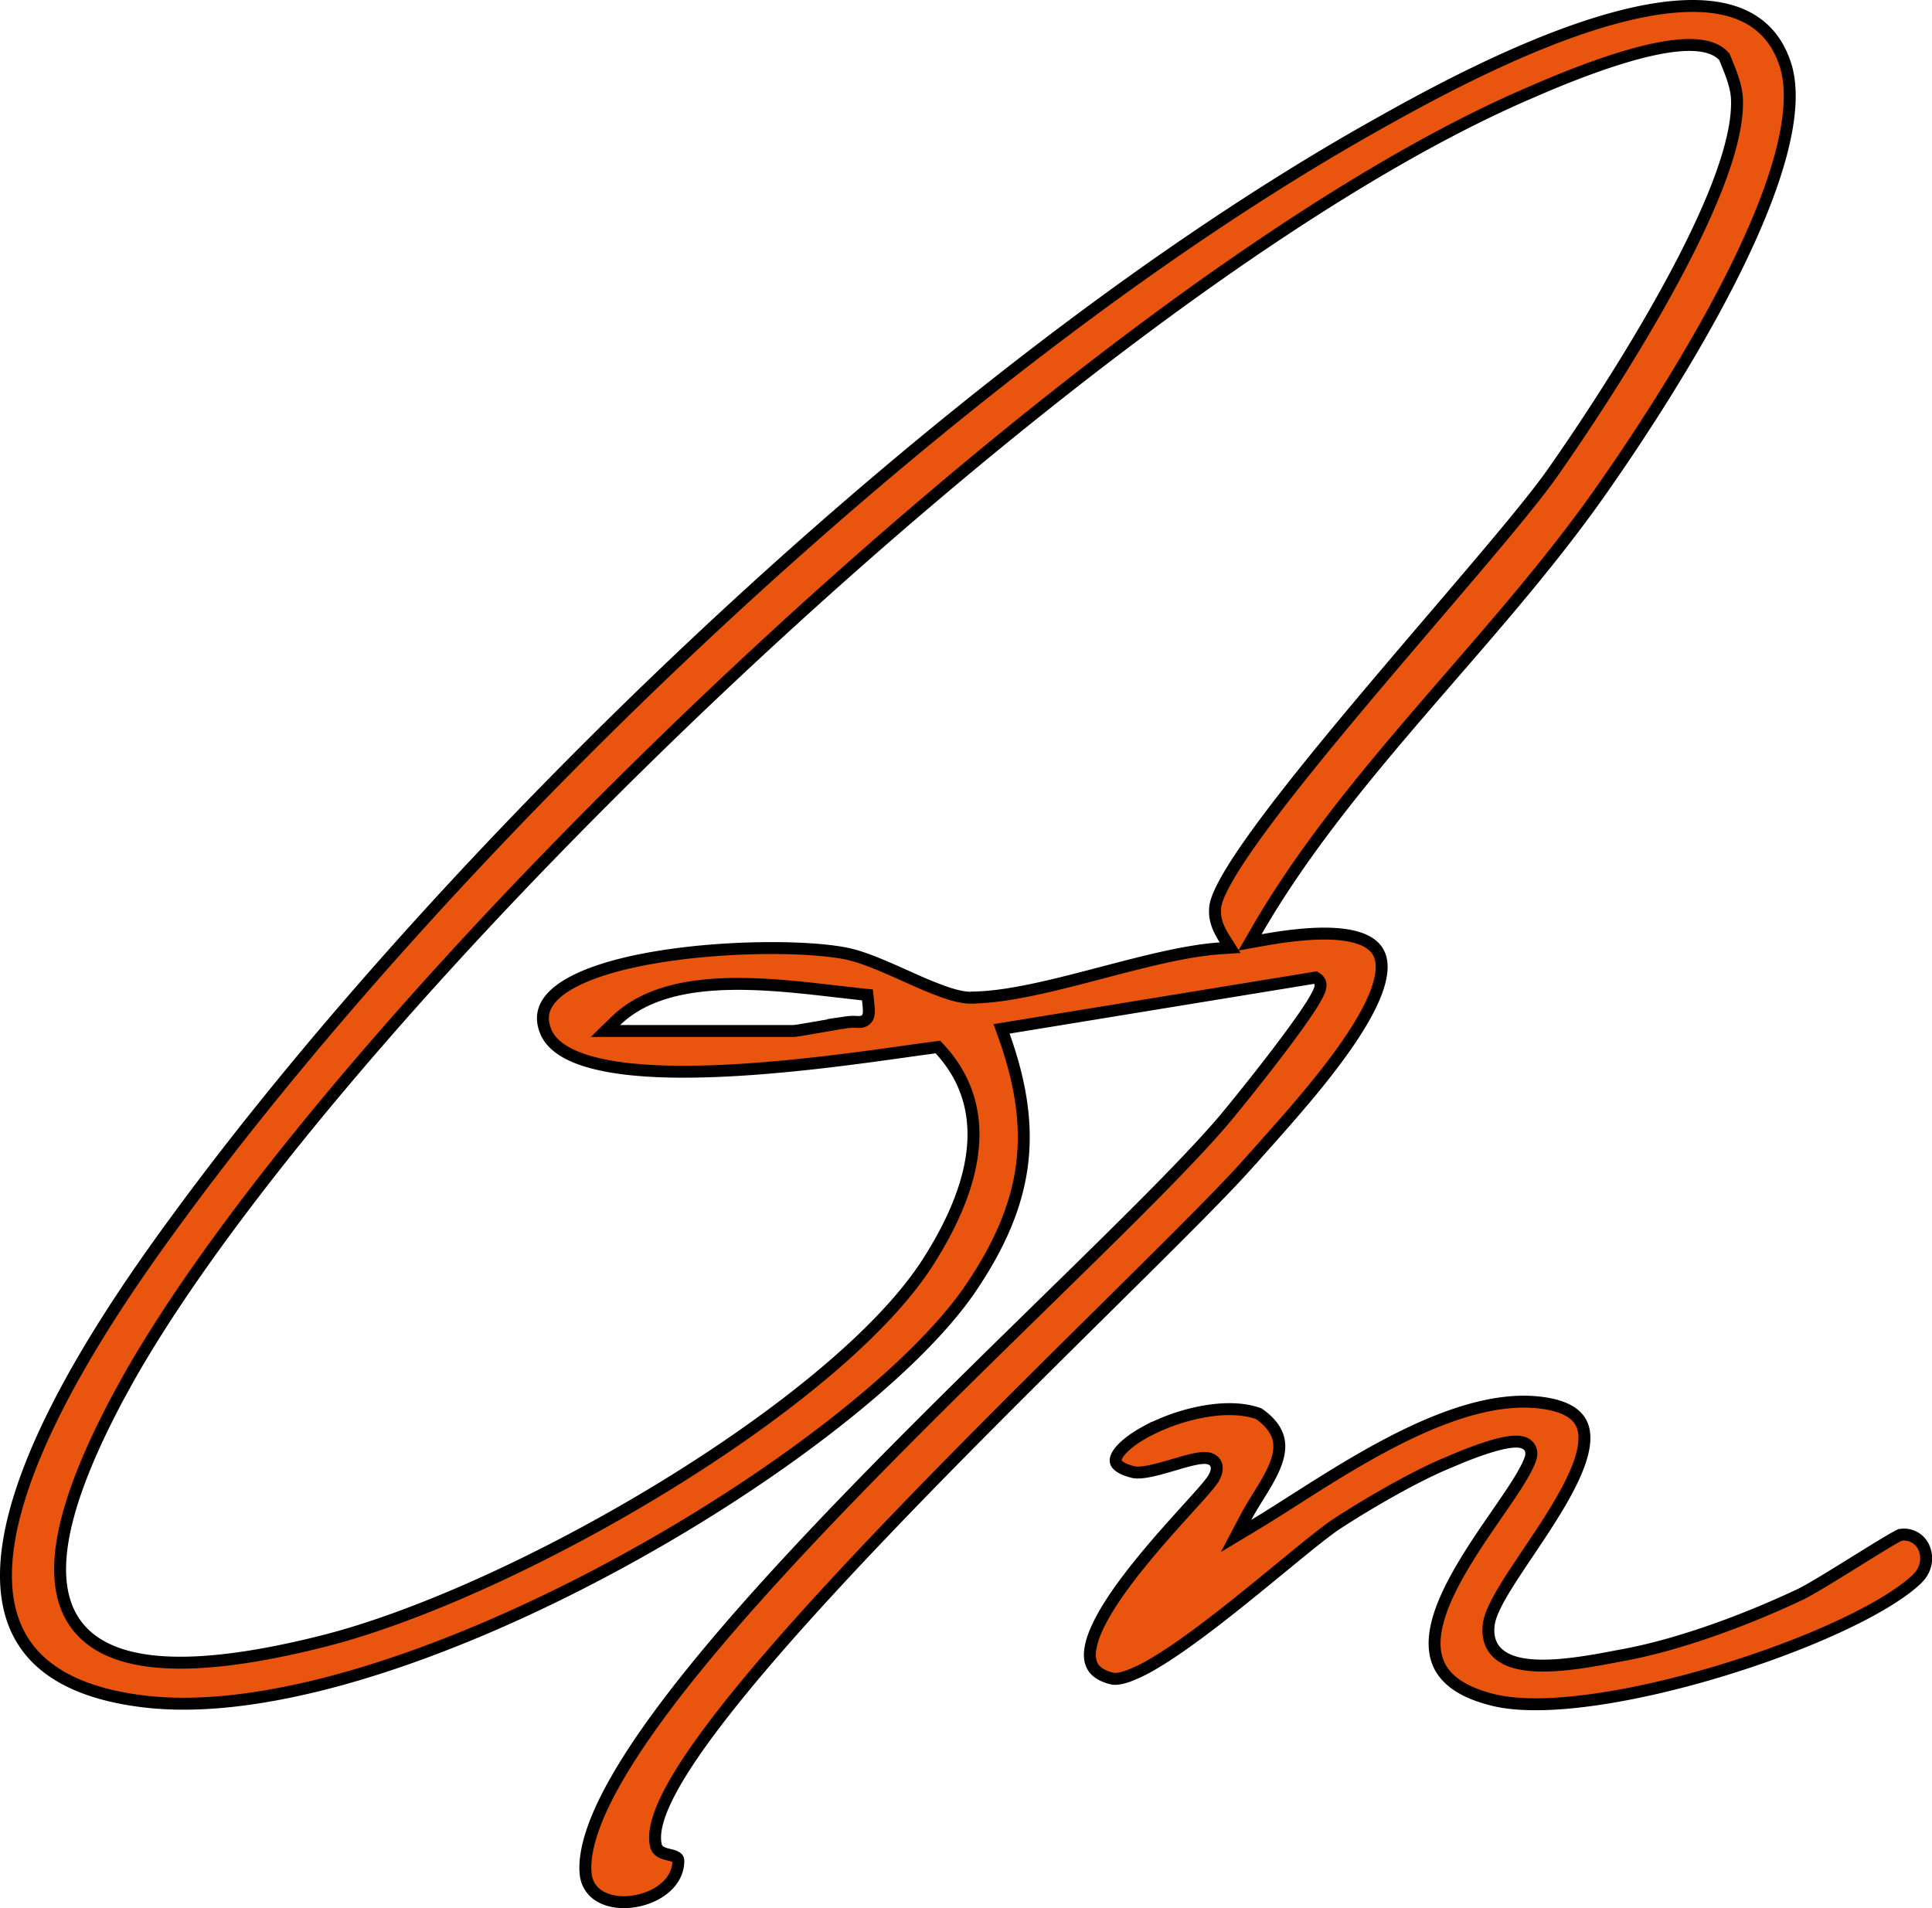 <svg viewBox="0 0 81 80" fill="none" xmlns="http://www.w3.org/2000/svg"><path d="M67.003.954c1.813-.556 3.546-.847 4.94-.634.694.107 1.294.336 1.78.712.485.375.87.904 1.115 1.633.34 1.01.225 2.382-.216 3.969-.439 1.579-1.19 3.333-2.08 5.087-1.78 3.507-4.097 6.98-5.514 8.99-2.208 3.127-4.837 6.055-7.401 9.035-2.559 2.975-5.049 6-6.95 9.298l-.269.466.53-.095c1.32-.238 2.332-.31 3.09-.255.761.056 1.239.238 1.52.48.27.232.389.547.378.95-.012.414-.16.911-.422 1.468-.522 1.111-1.456 2.386-2.432 3.577-.938 1.145-1.897 2.193-2.55 2.937h-.006l-.076.086c-1.003 1.15-3.115 3.246-5.716 5.82-2.597 2.568-5.672 5.605-8.592 8.624-2.919 3.02-5.688 6.027-7.668 8.54-.99 1.255-1.788 2.395-2.31 3.355-.26.48-.456.921-.571 1.316-.114.39-.155.756-.081 1.07v.002c.05.213.249.29.342.321.058.02.12.035.175.049.058.014.11.027.16.042a.53.53 0 0 1 .21.099c.027.024.054.06.051.154-.014.46-.245.848-.61 1.14-.367.295-.862.486-1.362.543-.502.057-.983-.023-1.333-.238a1.196 1.196 0 0 1-.576-.888l-.017-.188c-.026-.792.263-1.778.83-2.928.565-1.144 1.394-2.427 2.419-3.805 2.05-2.754 4.868-5.864 7.874-8.971 3.005-3.106 6.193-6.203 8.982-8.934 2.784-2.726 5.178-5.094 6.585-6.732.252-.29 1.355-1.64 2.35-2.948.498-.655.974-1.306 1.304-1.809a5.9 5.9 0 0 0 .379-.645c.04-.084.075-.171.09-.252a.423.423 0 0 0 .004-.15.303.303 0 0 0-.122-.2l-.084-.059-.1.017-12.767 2.086-.296.049.102.282c.71 1.99.972 3.726.757 5.413-.216 1.687-.912 3.346-2.15 5.174-1.186 1.746-3.284 3.783-5.945 5.842-2.657 2.056-5.863 4.123-9.247 5.93-3.385 1.808-6.944 3.354-10.31 4.37-3.371 1.016-6.53 1.496-9.122 1.192-3.107-.365-4.716-1.531-5.402-3.082-.696-1.574-.479-3.623.259-5.83 1.472-4.407 4.946-9.23 6.68-11.583C18.835 35.603 39.484 15.455 57.728 5.224c1.828-1.025 5.654-3.158 9.275-4.27ZM58.235 60.52c2.138-1.12 4.353-1.931 6.28-1.72.679.074 1.132.24 1.424.456.283.21.428.476.473.797.047.33-.01.726-.158 1.178-.147.45-.377.937-.657 1.445-.563 1.018-1.306 2.08-1.94 3.036-.314.474-.602.923-.82 1.321-.214.391-.378.76-.419 1.069-.042.31-.01.587.097.825s.282.419.496.551c.416.26.994.346 1.587.354 1.192.016 2.624-.288 3.42-.435 2.468-.45 5.272-1.52 7.432-2.537h.001c.441-.208 1.464-.844 2.388-1.418.467-.29.913-.566 1.259-.773.173-.103.318-.187.427-.246a2.32 2.32 0 0 1 .128-.066l.01-.004h.008a.908.908 0 0 1 1.008.58c.134.339.102.768-.181 1.128l-.137.15c-.66.624-1.832 1.32-3.307 2-1.47.679-3.218 1.33-5.015 1.87-1.797.54-3.637.965-5.288 1.192-1.658.228-3.102.252-4.12.007-1.54-.372-2.202-1.028-2.408-1.774-.215-.776.033-1.742.538-2.791.5-1.04 1.224-2.11 1.887-3.073.33-.48.647-.935.907-1.341.258-.404.472-.775.59-1.086v-.001c.066-.173.093-.376-.027-.546-.114-.162-.303-.209-.452-.222-.305-.026-.728.069-1.138.19-.419.126-.866.293-1.238.442l-.79.333c-1.37.593-3.212 1.67-4.422 2.457-.444.289-1.167.876-2.015 1.57-.853.7-1.843 1.52-2.833 2.291-.99.773-1.973 1.491-2.81 1.989a6.72 6.72 0 0 1-1.111.55c-.325.117-.551.141-.692.106-.446-.11-.686-.295-.806-.503-.123-.211-.152-.496-.075-.863.158-.744.725-1.694 1.456-2.677.726-.975 1.588-1.95 2.3-2.741.355-.394.676-.744.92-1.022a9.96 9.96 0 0 0 .309-.368c.079-.1.148-.197.188-.277h.001c.076-.152.14-.338.08-.51-.072-.207-.266-.267-.4-.281-.138-.015-.3.006-.461.037-.165.032-.35.08-.541.134-.39.11-.803.241-1.191.333-.399.094-.706.128-.887.083h-.001c-.378-.094-.575-.213-.665-.317-.073-.084-.09-.172-.045-.296.05-.14.18-.316.401-.511.217-.192.506-.388.846-.572a8.298 8.298 0 0 1 2.411-.84c.857-.154 1.685-.145 2.324.094.468.332.7.66.797.973.099.32.066.66-.058 1.026-.124.37-.334.751-.574 1.146-.234.386-.5.793-.706 1.184l-.416.79.766-.46c1.52-.91 3.507-2.297 5.645-3.416ZM70.481 1.898c-.728.051-1.581.25-2.425.505-1.269.383-2.546.9-3.399 1.263l-.695.3c-9.394 4.08-22.06 13.842-33.404 24.507-10.99 10.33-20.78 21.545-25.172 29.316l-.408.741c-.97 1.815-1.74 3.559-2.144 5.104-.403 1.538-.455 2.923.064 3.991.53 1.087 1.618 1.782 3.34 2.006 1.715.222 4.091-.015 7.27-.814 4.045-1.016 9.436-3.494 14.285-6.458 4.842-2.959 9.192-6.431 11.12-9.455.844-1.326 1.598-2.857 1.828-4.403.232-1.557-.067-3.13-1.33-4.507l-.088-.096-.128.017c-1.676.215-5.471.832-9.02.984-1.775.077-3.47.036-4.798-.225-1.35-.265-2.22-.738-2.5-1.436-.162-.403-.143-.744-.002-1.043.146-.308.435-.599.863-.866.859-.536 2.192-.927 3.7-1.185 3.016-.517 6.595-.484 8.127-.146.753.167 1.703.608 2.645 1.027a19 19 0 0 0 1.343.554c.414.146.814.251 1.15.251h.102l.007-.008c1.44-.024 3.274-.487 5.091-.963 1.883-.492 3.754-.998 5.25-1.097l.42-.029-.225-.355c-.295-.466-.45-.862-.4-1.346.028-.266.209-.7.551-1.287.336-.577.809-1.271 1.38-2.049 1.142-1.554 2.668-3.423 4.267-5.327 3.187-3.794 6.679-7.741 7.932-9.528h.001c1.215-1.728 3.19-4.698 4.84-7.704.826-1.503 1.572-3.02 2.102-4.398.526-1.371.848-2.633.8-3.617-.03-.585-.314-1.209-.507-1.695l-.02-.045-.033-.035-.077-.075c-.403-.348-1.038-.42-1.703-.374ZM30.733 41.252c-1.865.023-3.688.365-4.906 1.543l-.443.43h7.89c.037 0 .096-.01.142-.016l.217-.034.632-.108c.473-.081.987-.171 1.234-.206h.002a1.89 1.89 0 0 1 .373-.017c.045.002.1.005.145.005a.485.485 0 0 0 .185-.035.344.344 0 0 0 .182-.182.553.553 0 0 0 .04-.203c.004-.12-.014-.29-.037-.514l-.022-.202-.201-.02-1.251-.142c-1.311-.152-2.78-.316-4.182-.299Z" fill="#E9540E" stroke="#000" stroke-width=".5"/></svg>